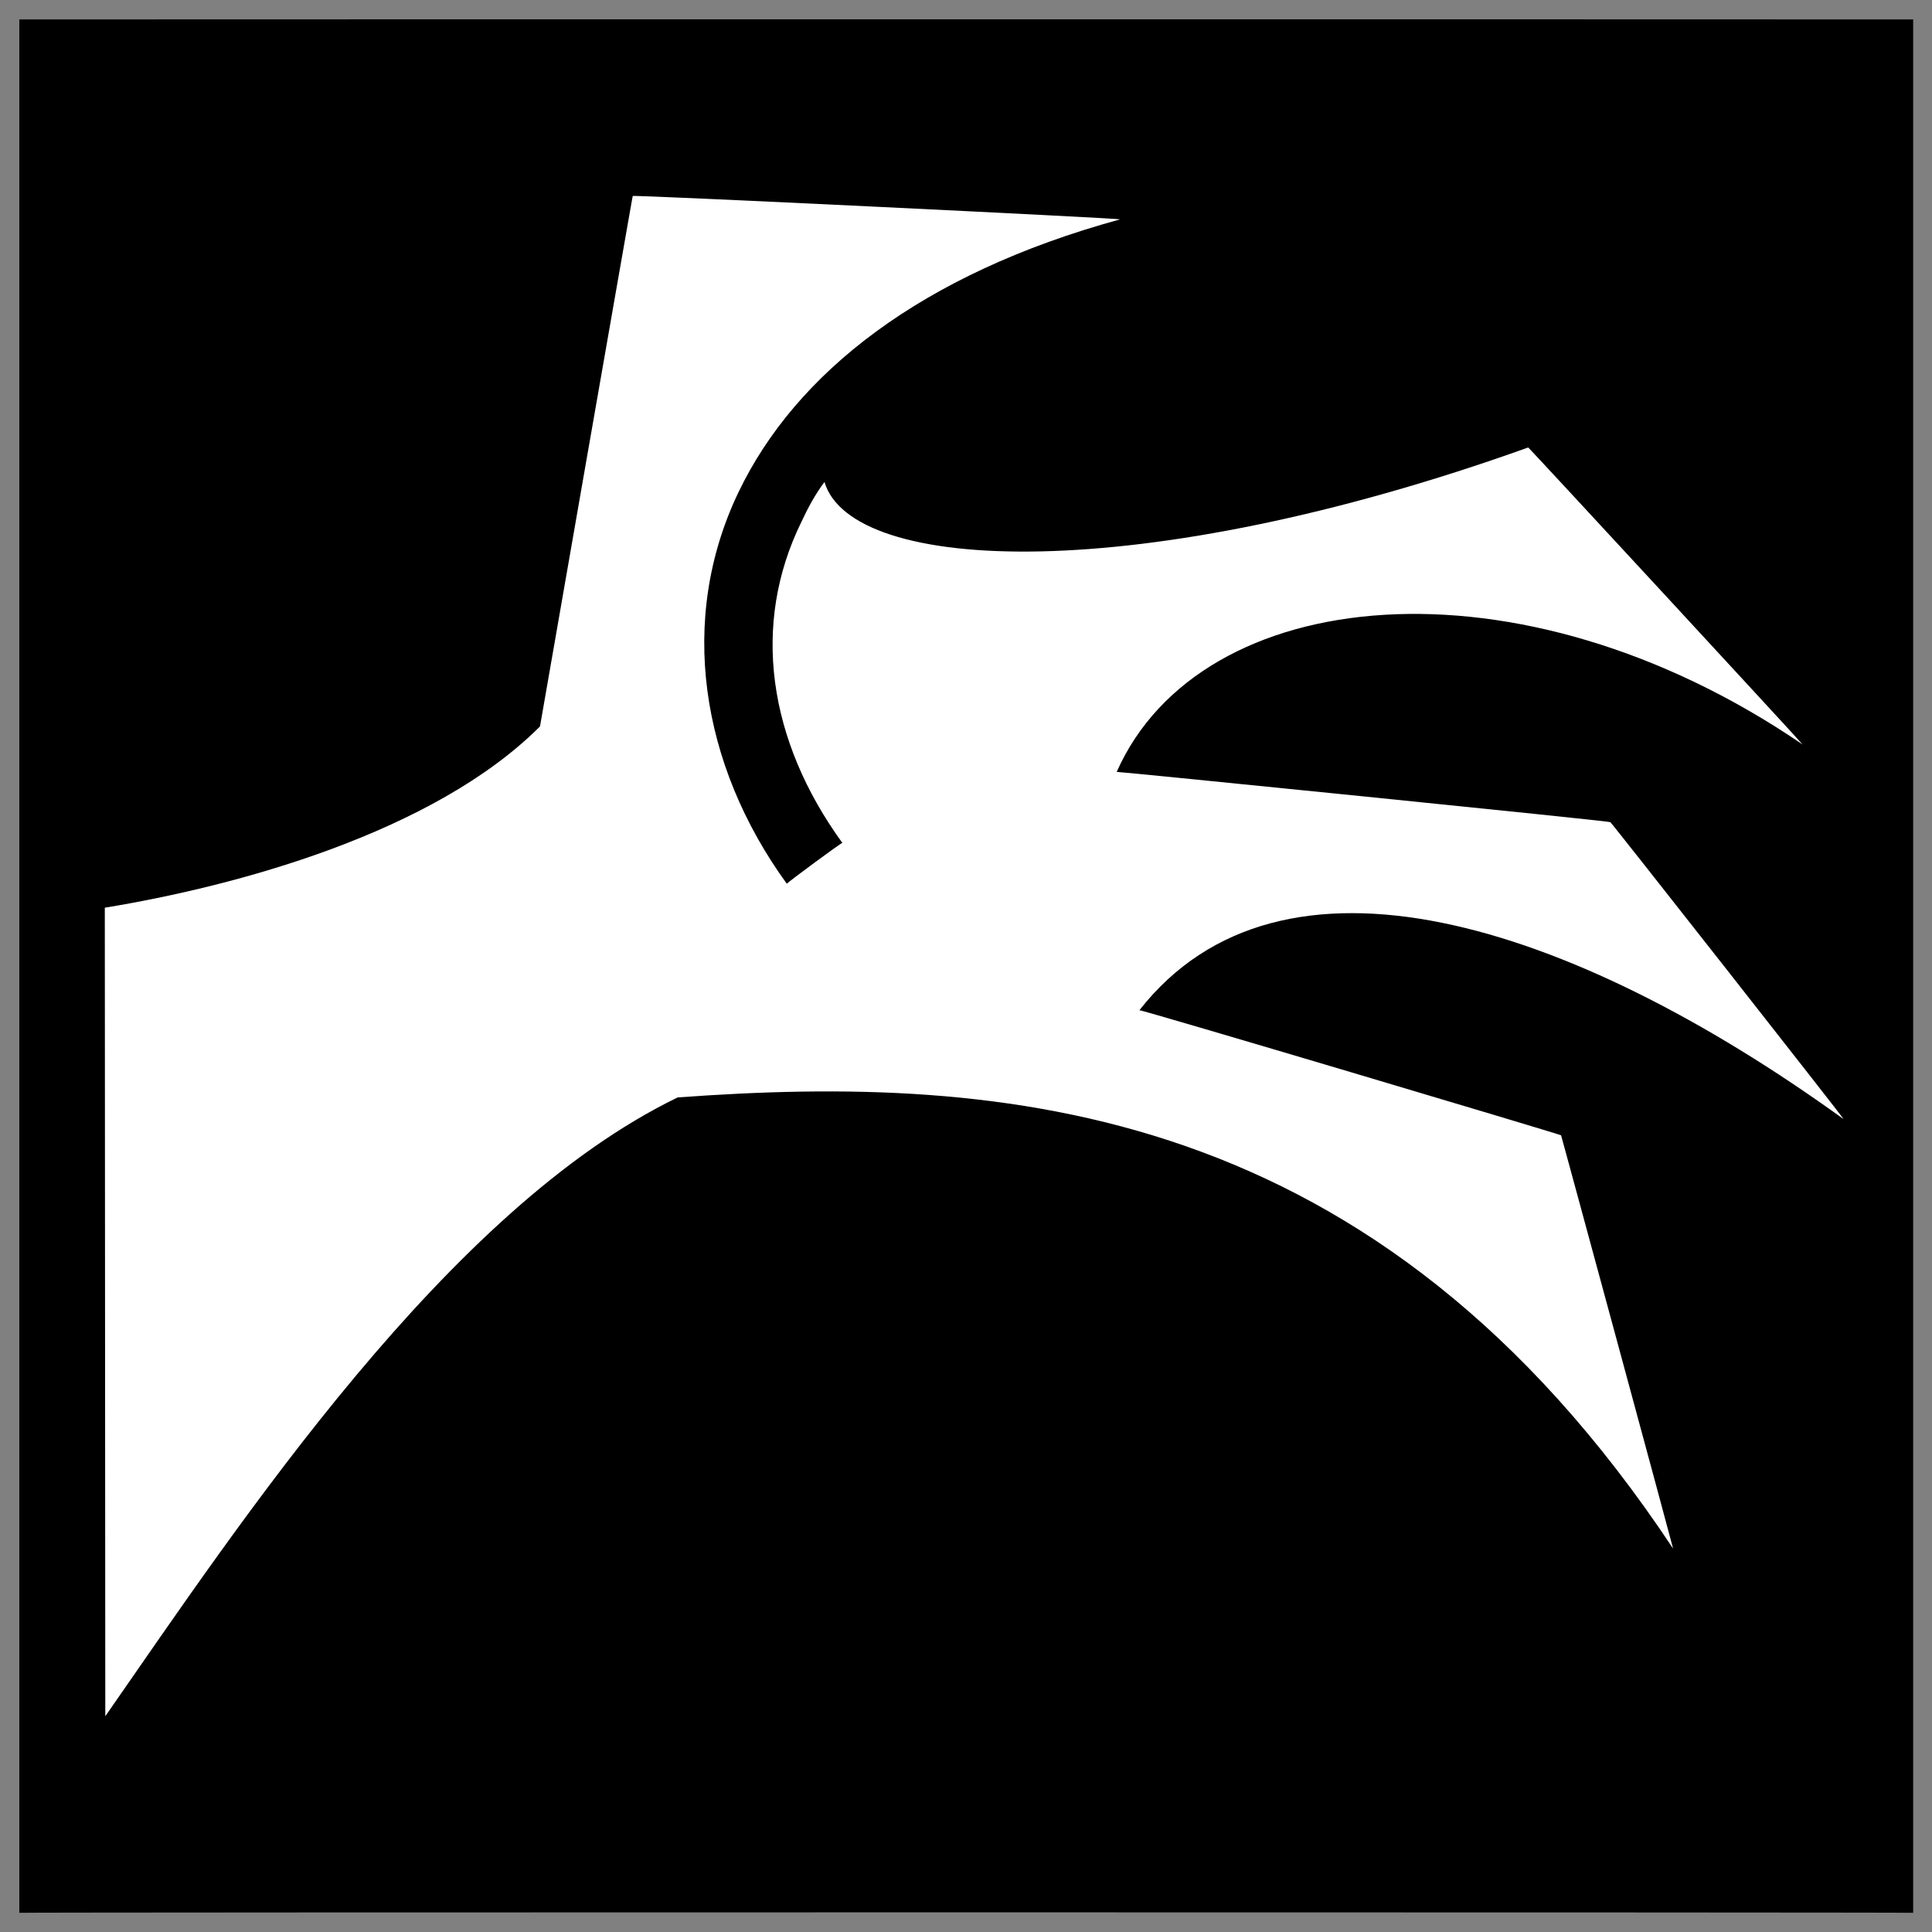 <svg xmlns="http://www.w3.org/2000/svg" version="1.1" xmlns:xlink="http://www.w3.org/1999/xlink" width="100%" height="100%" id="svgWorkerArea" viewBox="0 0 400 400" xmlns:artdraw="https://artdraw.muisca.co" style="background: white;"><rect x="0" y="0" width="400" height="400" fill="#808080" stroke="none"/><defs id="defsdoc"><pattern id="patternBool" x="0" y="0" width="10" height="10" patternUnits="userSpaceOnUse" patternTransform="rotate(35)"><circle cx="5" cy="5" r="4" style="stroke: none;fill: #ff000070;"></circle></pattern></defs><g id="fileImp-263840402" class="cosito"><path id="pathImp-991345898" class="grouped" d="M4 4.025C4 3.992 396.1 3.992 396.1 4.025 396.1 3.992 396.1 395.892 396.1 396.025 396.1 395.892 4 395.892 4 396.025 4 395.892 4 3.992 4 4.025"></path><path id="pathImp-371436121" fill="#fff" class="grouped" d="M131 40.579C131 40.292 111.8 150.292 111.8 150.403 89.7 172.492 48.8 183.492 21.7 187.93 21.7 187.792 21.8 355.192 21.8 355.331 21.8 355.192 21.8 355.192 21.8 355.329 50 314.792 92.7 250.292 140.3 227.212 207.5 222.292 284.9 227.892 346.4 320.626 346.4 320.392 323.2 234.892 323.2 235.054 323.2 234.892 235.9 208.892 235.9 209.156 265.2 171.792 324.9 190.692 381.7 231.703 381.7 231.492 333.4 169.992 333.4 170.215 333.4 169.992 231.2 159.692 231.2 159.81 248.5 120.792 314.4 113.992 373.2 154.134 373.2 153.992 316.4 92.492 316.4 92.646 235.9 121.492 176.3 118.792 170.7 99.789 168.8 102.292 167.2 105.292 165.9 108.1 155.5 129.292 159 153.292 174.4 174.518 174.4 174.292 162.9 182.792 162.9 182.972 145 158.292 140.3 128.192 152.9 101.898 164.7 77.292 190.7 56.692 231.9 45.419 231.9 45.192 131 40.292 131 40.581 131 40.292 131 40.292 131 40.579"></path></g></svg>